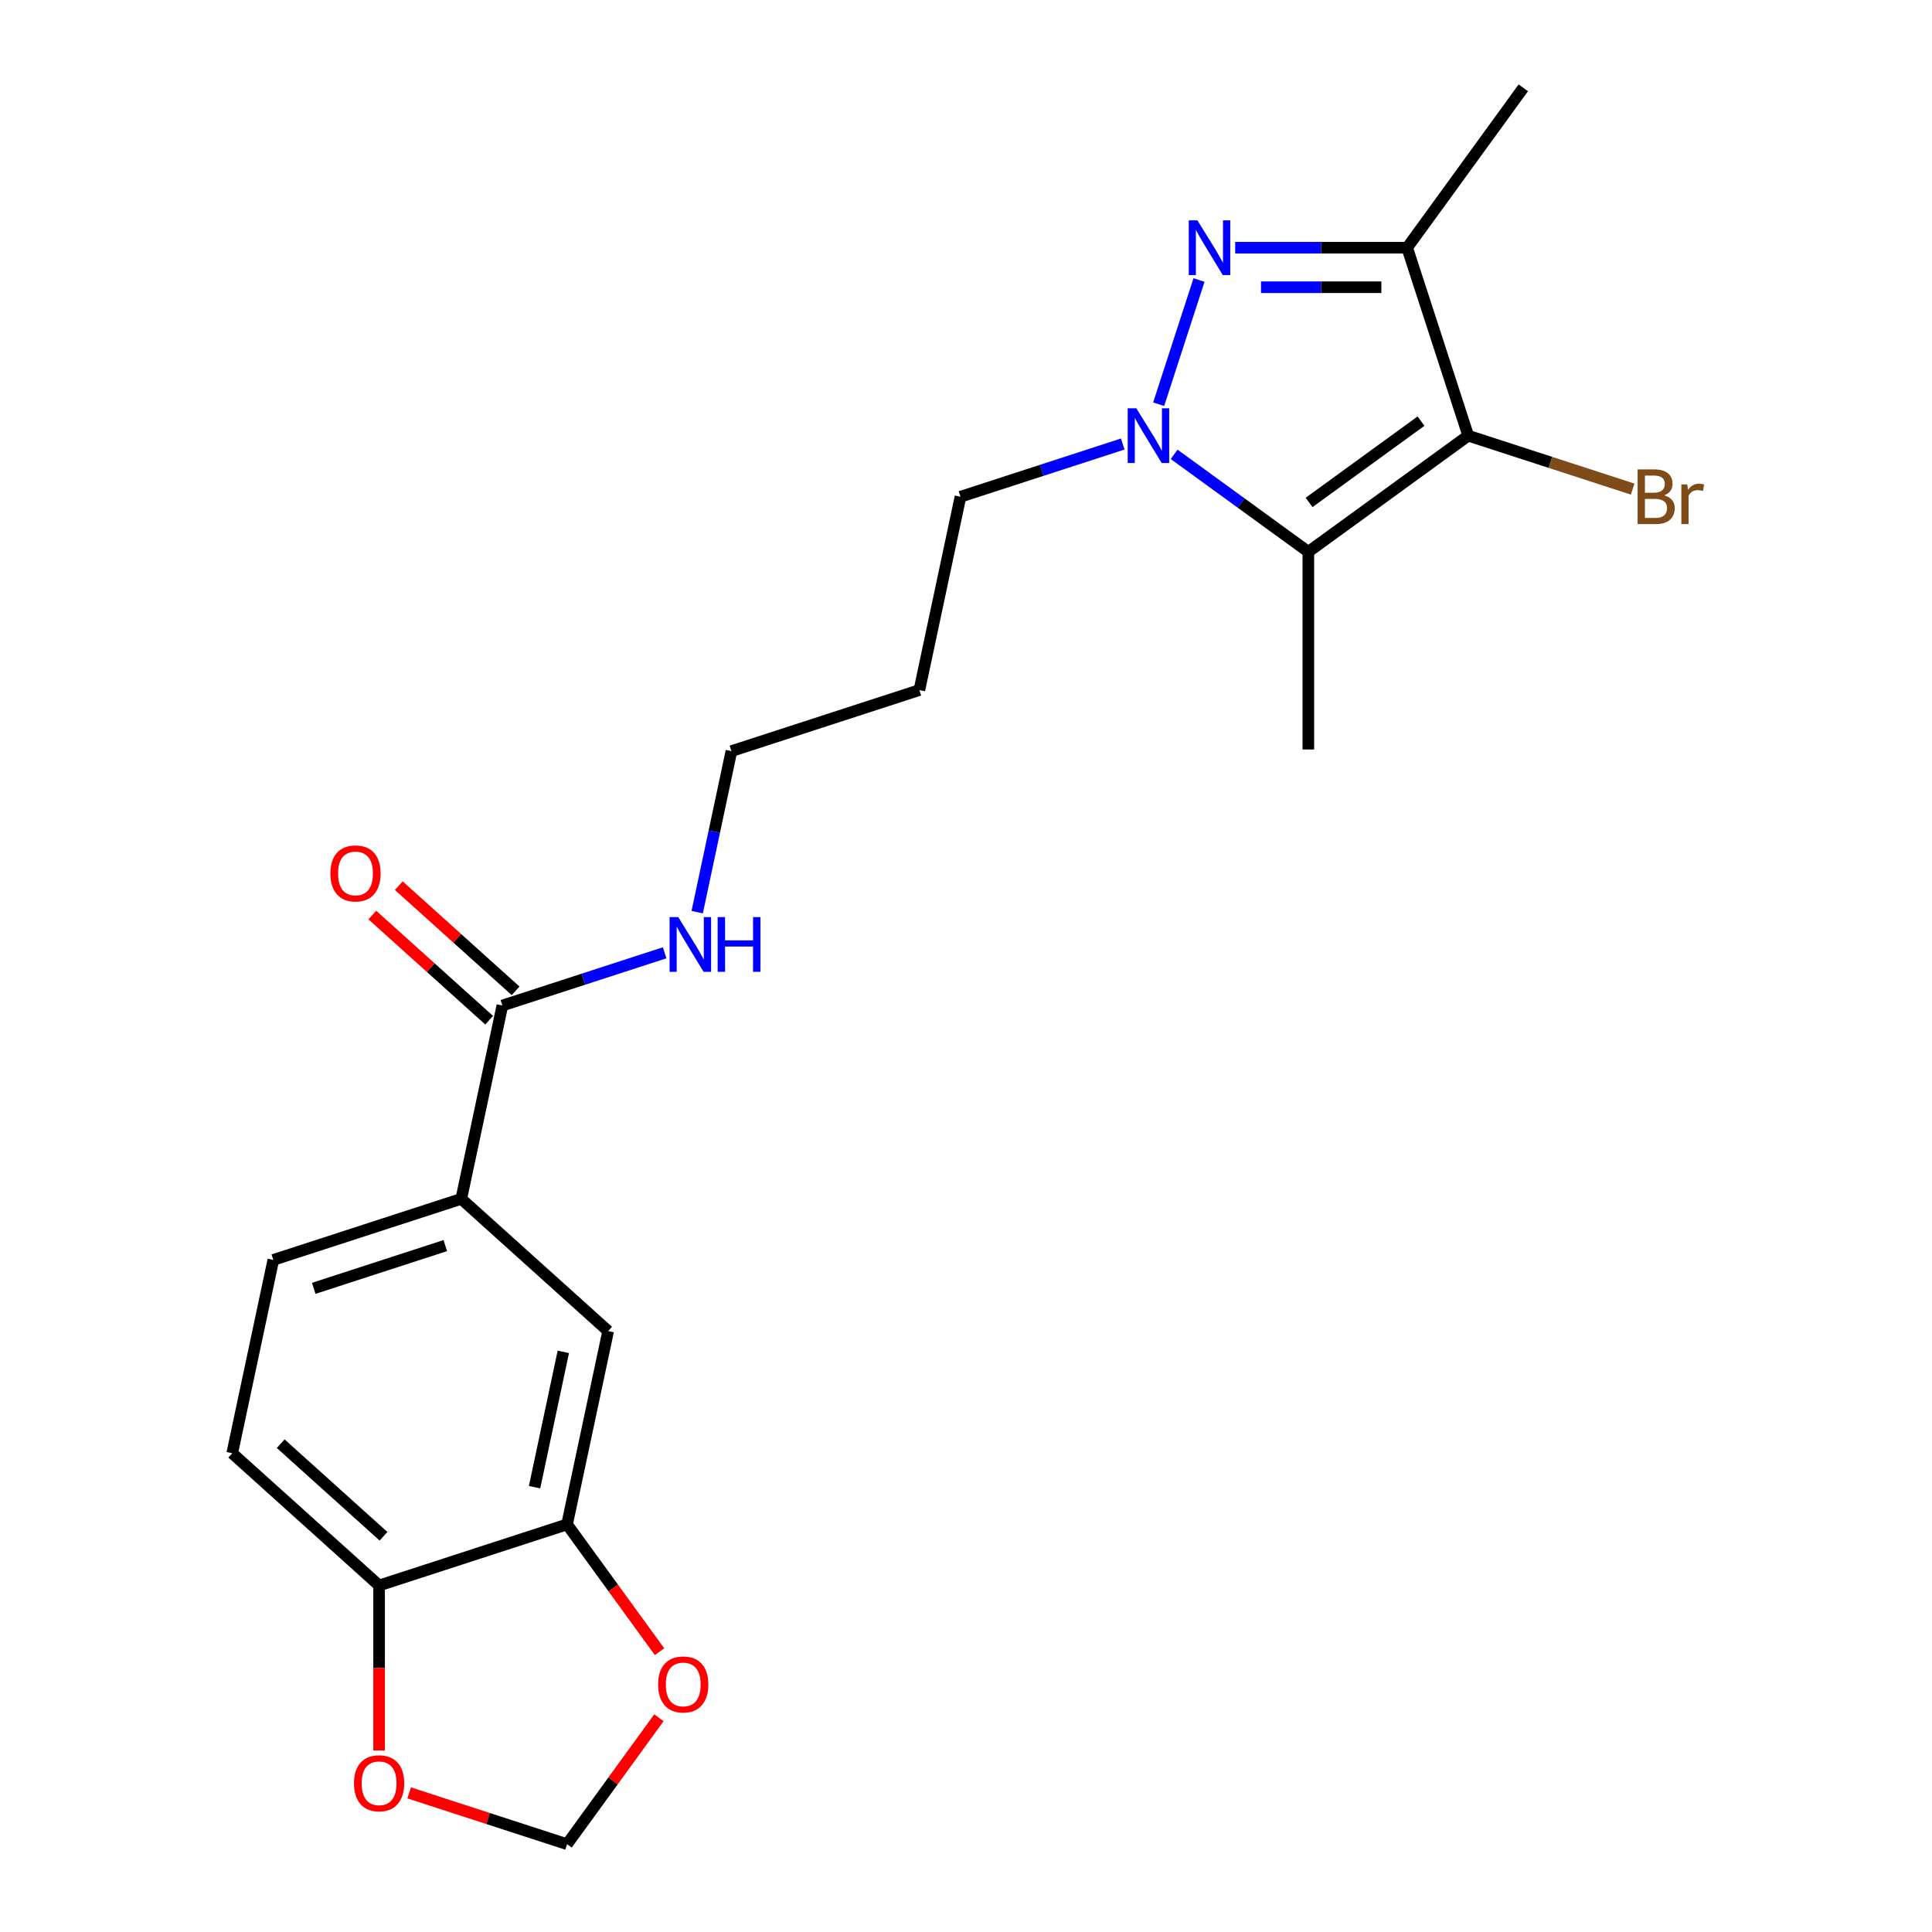 <?xml version='1.0' encoding='iso-8859-1'?>
<svg version='1.1' baseProfile='full'
              xmlns='http://www.w3.org/2000/svg'
                      xmlns:rdkit='http://www.rdkit.org/xml'
                      xmlns:xlink='http://www.w3.org/1999/xlink'
                  xml:space='preserve'
width='1000px' height='1000px' viewBox='0 0 1000 1000'>
<!-- END OF HEADER -->
<rect style='opacity:1.0;fill:#FFFFFF;stroke:none' width='1000' height='1000' x='0' y='0'> </rect>
<path class='bond-0' d='M 620.609,144.931 L 599.719,209.225' style='fill:none;fill-rule:evenodd;stroke:#0000FF;stroke-width:6px;stroke-linecap:butt;stroke-linejoin:miter;stroke-opacity:1' />
<path class='bond-3' d='M 639.338,128.214 L 683.838,128.214' style='fill:none;fill-rule:evenodd;stroke:#0000FF;stroke-width:6px;stroke-linecap:butt;stroke-linejoin:miter;stroke-opacity:1' />
<path class='bond-3' d='M 683.838,128.214 L 728.337,128.214' style='fill:none;fill-rule:evenodd;stroke:#000000;stroke-width:6px;stroke-linecap:butt;stroke-linejoin:miter;stroke-opacity:1' />
<path class='bond-3' d='M 652.688,148.673 L 683.838,148.673' style='fill:none;fill-rule:evenodd;stroke:#0000FF;stroke-width:6px;stroke-linecap:butt;stroke-linejoin:miter;stroke-opacity:1' />
<path class='bond-3' d='M 683.838,148.673 L 714.987,148.673' style='fill:none;fill-rule:evenodd;stroke:#000000;stroke-width:6px;stroke-linecap:butt;stroke-linejoin:miter;stroke-opacity:1' />
<path class='bond-2' d='M 607.727,235.164 L 642.458,260.397' style='fill:none;fill-rule:evenodd;stroke:#0000FF;stroke-width:6px;stroke-linecap:butt;stroke-linejoin:miter;stroke-opacity:1' />
<path class='bond-2' d='M 642.458,260.397 L 677.189,285.631' style='fill:none;fill-rule:evenodd;stroke:#000000;stroke-width:6px;stroke-linecap:butt;stroke-linejoin:miter;stroke-opacity:1' />
<path class='bond-17' d='M 581.132,229.823 L 539.137,243.469' style='fill:none;fill-rule:evenodd;stroke:#0000FF;stroke-width:6px;stroke-linecap:butt;stroke-linejoin:miter;stroke-opacity:1' />
<path class='bond-17' d='M 539.137,243.469 L 497.141,257.114' style='fill:none;fill-rule:evenodd;stroke:#000000;stroke-width:6px;stroke-linecap:butt;stroke-linejoin:miter;stroke-opacity:1' />
<path class='bond-1' d='M 759.948,225.503 L 728.337,128.214' style='fill:none;fill-rule:evenodd;stroke:#000000;stroke-width:6px;stroke-linecap:butt;stroke-linejoin:miter;stroke-opacity:1' />
<path class='bond-12' d='M 759.948,225.503 L 802.504,239.33' style='fill:none;fill-rule:evenodd;stroke:#000000;stroke-width:6px;stroke-linecap:butt;stroke-linejoin:miter;stroke-opacity:1' />
<path class='bond-12' d='M 802.504,239.33 L 845.06,253.157' style='fill:none;fill-rule:evenodd;stroke:#7F4C19;stroke-width:6px;stroke-linecap:butt;stroke-linejoin:miter;stroke-opacity:1' />
<path class='bond-22' d='M 759.948,225.503 L 677.189,285.631' style='fill:none;fill-rule:evenodd;stroke:#000000;stroke-width:6px;stroke-linecap:butt;stroke-linejoin:miter;stroke-opacity:1' />
<path class='bond-22' d='M 735.509,217.97 L 677.577,260.06' style='fill:none;fill-rule:evenodd;stroke:#000000;stroke-width:6px;stroke-linecap:butt;stroke-linejoin:miter;stroke-opacity:1' />
<path class='bond-18' d='M 677.189,285.631 L 677.189,387.927' style='fill:none;fill-rule:evenodd;stroke:#000000;stroke-width:6px;stroke-linecap:butt;stroke-linejoin:miter;stroke-opacity:1' />
<path class='bond-19' d='M 728.337,128.214 L 788.465,45.455' style='fill:none;fill-rule:evenodd;stroke:#000000;stroke-width:6px;stroke-linecap:butt;stroke-linejoin:miter;stroke-opacity:1' />
<path class='bond-4' d='M 260.025,520.457 L 302.021,506.812' style='fill:none;fill-rule:evenodd;stroke:#000000;stroke-width:6px;stroke-linecap:butt;stroke-linejoin:miter;stroke-opacity:1' />
<path class='bond-4' d='M 302.021,506.812 L 344.017,493.167' style='fill:none;fill-rule:evenodd;stroke:#0000FF;stroke-width:6px;stroke-linecap:butt;stroke-linejoin:miter;stroke-opacity:1' />
<path class='bond-5' d='M 260.025,520.457 L 238.757,620.518' style='fill:none;fill-rule:evenodd;stroke:#000000;stroke-width:6px;stroke-linecap:butt;stroke-linejoin:miter;stroke-opacity:1' />
<path class='bond-13' d='M 266.87,512.855 L 236.639,485.634' style='fill:none;fill-rule:evenodd;stroke:#000000;stroke-width:6px;stroke-linecap:butt;stroke-linejoin:miter;stroke-opacity:1' />
<path class='bond-13' d='M 236.639,485.634 L 206.407,458.414' style='fill:none;fill-rule:evenodd;stroke:#FF0000;stroke-width:6px;stroke-linecap:butt;stroke-linejoin:miter;stroke-opacity:1' />
<path class='bond-13' d='M 253.18,528.059 L 222.949,500.839' style='fill:none;fill-rule:evenodd;stroke:#000000;stroke-width:6px;stroke-linecap:butt;stroke-linejoin:miter;stroke-opacity:1' />
<path class='bond-13' d='M 222.949,500.839 L 192.717,473.618' style='fill:none;fill-rule:evenodd;stroke:#FF0000;stroke-width:6px;stroke-linecap:butt;stroke-linejoin:miter;stroke-opacity:1' />
<path class='bond-7' d='M 238.757,620.518 L 314.778,688.967' style='fill:none;fill-rule:evenodd;stroke:#000000;stroke-width:6px;stroke-linecap:butt;stroke-linejoin:miter;stroke-opacity:1' />
<path class='bond-14' d='M 238.757,620.518 L 141.468,652.129' style='fill:none;fill-rule:evenodd;stroke:#000000;stroke-width:6px;stroke-linecap:butt;stroke-linejoin:miter;stroke-opacity:1' />
<path class='bond-14' d='M 230.486,644.717 L 162.383,666.845' style='fill:none;fill-rule:evenodd;stroke:#000000;stroke-width:6px;stroke-linecap:butt;stroke-linejoin:miter;stroke-opacity:1' />
<path class='bond-6' d='M 293.509,789.027 L 314.778,688.967' style='fill:none;fill-rule:evenodd;stroke:#000000;stroke-width:6px;stroke-linecap:butt;stroke-linejoin:miter;stroke-opacity:1' />
<path class='bond-6' d='M 276.687,769.765 L 291.575,699.722' style='fill:none;fill-rule:evenodd;stroke:#000000;stroke-width:6px;stroke-linecap:butt;stroke-linejoin:miter;stroke-opacity:1' />
<path class='bond-9' d='M 293.509,789.027 L 317.442,821.968' style='fill:none;fill-rule:evenodd;stroke:#000000;stroke-width:6px;stroke-linecap:butt;stroke-linejoin:miter;stroke-opacity:1' />
<path class='bond-9' d='M 317.442,821.968 L 341.375,854.909' style='fill:none;fill-rule:evenodd;stroke:#FF0000;stroke-width:6px;stroke-linecap:butt;stroke-linejoin:miter;stroke-opacity:1' />
<path class='bond-23' d='M 293.509,789.027 L 196.22,820.638' style='fill:none;fill-rule:evenodd;stroke:#000000;stroke-width:6px;stroke-linecap:butt;stroke-linejoin:miter;stroke-opacity:1' />
<path class='bond-8' d='M 196.22,820.638 L 120.199,752.189' style='fill:none;fill-rule:evenodd;stroke:#000000;stroke-width:6px;stroke-linecap:butt;stroke-linejoin:miter;stroke-opacity:1' />
<path class='bond-8' d='M 198.507,795.167 L 145.292,747.252' style='fill:none;fill-rule:evenodd;stroke:#000000;stroke-width:6px;stroke-linecap:butt;stroke-linejoin:miter;stroke-opacity:1' />
<path class='bond-10' d='M 196.22,820.638 L 196.22,863.348' style='fill:none;fill-rule:evenodd;stroke:#000000;stroke-width:6px;stroke-linecap:butt;stroke-linejoin:miter;stroke-opacity:1' />
<path class='bond-10' d='M 196.22,863.348 L 196.22,906.057' style='fill:none;fill-rule:evenodd;stroke:#FF0000;stroke-width:6px;stroke-linecap:butt;stroke-linejoin:miter;stroke-opacity:1' />
<path class='bond-11' d='M 341.055,889.104 L 317.282,921.825' style='fill:none;fill-rule:evenodd;stroke:#FF0000;stroke-width:6px;stroke-linecap:butt;stroke-linejoin:miter;stroke-opacity:1' />
<path class='bond-11' d='M 317.282,921.825 L 293.509,954.545' style='fill:none;fill-rule:evenodd;stroke:#000000;stroke-width:6px;stroke-linecap:butt;stroke-linejoin:miter;stroke-opacity:1' />
<path class='bond-24' d='M 211.777,927.989 L 252.643,941.267' style='fill:none;fill-rule:evenodd;stroke:#FF0000;stroke-width:6px;stroke-linecap:butt;stroke-linejoin:miter;stroke-opacity:1' />
<path class='bond-24' d='M 252.643,941.267 L 293.509,954.545' style='fill:none;fill-rule:evenodd;stroke:#000000;stroke-width:6px;stroke-linecap:butt;stroke-linejoin:miter;stroke-opacity:1' />
<path class='bond-15' d='M 141.468,652.129 L 120.199,752.189' style='fill:none;fill-rule:evenodd;stroke:#000000;stroke-width:6px;stroke-linecap:butt;stroke-linejoin:miter;stroke-opacity:1' />
<path class='bond-16' d='M 360.868,472.129 L 369.725,430.457' style='fill:none;fill-rule:evenodd;stroke:#0000FF;stroke-width:6px;stroke-linecap:butt;stroke-linejoin:miter;stroke-opacity:1' />
<path class='bond-16' d='M 369.725,430.457 L 378.583,388.786' style='fill:none;fill-rule:evenodd;stroke:#000000;stroke-width:6px;stroke-linecap:butt;stroke-linejoin:miter;stroke-opacity:1' />
<path class='bond-20' d='M 497.141,257.114 L 475.872,357.174' style='fill:none;fill-rule:evenodd;stroke:#000000;stroke-width:6px;stroke-linecap:butt;stroke-linejoin:miter;stroke-opacity:1' />
<path class='bond-21' d='M 475.872,357.174 L 378.583,388.786' style='fill:none;fill-rule:evenodd;stroke:#000000;stroke-width:6px;stroke-linecap:butt;stroke-linejoin:miter;stroke-opacity:1' />
<path  class='atom-0' d='M 619.781 114.054
L 629.061 129.054
Q 629.981 130.534, 631.461 133.214
Q 632.941 135.894, 633.021 136.054
L 633.021 114.054
L 636.781 114.054
L 636.781 142.374
L 632.901 142.374
L 622.941 125.974
Q 621.781 124.054, 620.541 121.854
Q 619.341 119.654, 618.981 118.974
L 618.981 142.374
L 615.301 142.374
L 615.301 114.054
L 619.781 114.054
' fill='#0000FF'/>
<path  class='atom-1' d='M 588.17 211.343
L 597.45 226.343
Q 598.37 227.823, 599.85 230.503
Q 601.33 233.183, 601.41 233.343
L 601.41 211.343
L 605.17 211.343
L 605.17 239.663
L 601.29 239.663
L 591.33 223.263
Q 590.17 221.343, 588.93 219.143
Q 587.73 216.943, 587.37 216.263
L 587.37 239.663
L 583.69 239.663
L 583.69 211.343
L 588.17 211.343
' fill='#0000FF'/>
<path  class='atom-10' d='M 340.637 871.866
Q 340.637 865.066, 343.997 861.266
Q 347.357 857.466, 353.637 857.466
Q 359.917 857.466, 363.277 861.266
Q 366.637 865.066, 366.637 871.866
Q 366.637 878.746, 363.237 882.666
Q 359.837 886.546, 353.637 886.546
Q 347.397 886.546, 343.997 882.666
Q 340.637 878.786, 340.637 871.866
M 353.637 883.346
Q 357.957 883.346, 360.277 880.466
Q 362.637 877.546, 362.637 871.866
Q 362.637 866.306, 360.277 863.506
Q 357.957 860.666, 353.637 860.666
Q 349.317 860.666, 346.957 863.466
Q 344.637 866.266, 344.637 871.866
Q 344.637 877.586, 346.957 880.466
Q 349.317 883.346, 353.637 883.346
' fill='#FF0000'/>
<path  class='atom-11' d='M 183.22 923.014
Q 183.22 916.214, 186.58 912.414
Q 189.94 908.614, 196.22 908.614
Q 202.5 908.614, 205.86 912.414
Q 209.22 916.214, 209.22 923.014
Q 209.22 929.894, 205.82 933.814
Q 202.42 937.694, 196.22 937.694
Q 189.98 937.694, 186.58 933.814
Q 183.22 929.934, 183.22 923.014
M 196.22 934.494
Q 200.54 934.494, 202.86 931.614
Q 205.22 928.694, 205.22 923.014
Q 205.22 917.454, 202.86 914.654
Q 200.54 911.814, 196.22 911.814
Q 191.9 911.814, 189.54 914.614
Q 187.22 917.414, 187.22 923.014
Q 187.22 928.734, 189.54 931.614
Q 191.9 934.494, 196.22 934.494
' fill='#FF0000'/>
<path  class='atom-13' d='M 861.377 256.394
Q 864.097 257.154, 865.457 258.834
Q 866.857 260.474, 866.857 262.914
Q 866.857 266.834, 864.337 269.074
Q 861.857 271.274, 857.137 271.274
L 847.617 271.274
L 847.617 242.954
L 855.977 242.954
Q 860.817 242.954, 863.257 244.914
Q 865.697 246.874, 865.697 250.474
Q 865.697 254.754, 861.377 256.394
M 851.417 246.154
L 851.417 255.034
L 855.977 255.034
Q 858.777 255.034, 860.217 253.914
Q 861.697 252.754, 861.697 250.474
Q 861.697 246.154, 855.977 246.154
L 851.417 246.154
M 857.137 268.074
Q 859.897 268.074, 861.377 266.754
Q 862.857 265.434, 862.857 262.914
Q 862.857 260.594, 861.217 259.434
Q 859.617 258.234, 856.537 258.234
L 851.417 258.234
L 851.417 268.074
L 857.137 268.074
' fill='#7F4C19'/>
<path  class='atom-13' d='M 873.297 250.714
L 873.737 253.554
Q 875.897 250.354, 879.417 250.354
Q 880.537 250.354, 882.057 250.754
L 881.457 254.114
Q 879.737 253.714, 878.777 253.714
Q 877.097 253.714, 875.977 254.394
Q 874.897 255.034, 874.017 256.594
L 874.017 271.274
L 870.257 271.274
L 870.257 250.714
L 873.297 250.714
' fill='#7F4C19'/>
<path  class='atom-14' d='M 171.005 452.088
Q 171.005 445.288, 174.365 441.488
Q 177.725 437.688, 184.005 437.688
Q 190.285 437.688, 193.645 441.488
Q 197.005 445.288, 197.005 452.088
Q 197.005 458.968, 193.605 462.888
Q 190.205 466.768, 184.005 466.768
Q 177.765 466.768, 174.365 462.888
Q 171.005 459.008, 171.005 452.088
M 184.005 463.568
Q 188.325 463.568, 190.645 460.688
Q 193.005 457.768, 193.005 452.088
Q 193.005 446.528, 190.645 443.728
Q 188.325 440.888, 184.005 440.888
Q 179.685 440.888, 177.325 443.688
Q 175.005 446.488, 175.005 452.088
Q 175.005 457.808, 177.325 460.688
Q 179.685 463.568, 184.005 463.568
' fill='#FF0000'/>
<path  class='atom-17' d='M 351.055 474.686
L 360.335 489.686
Q 361.255 491.166, 362.735 493.846
Q 364.215 496.526, 364.295 496.686
L 364.295 474.686
L 368.055 474.686
L 368.055 503.006
L 364.175 503.006
L 354.215 486.606
Q 353.055 484.686, 351.815 482.486
Q 350.615 480.286, 350.255 479.606
L 350.255 503.006
L 346.575 503.006
L 346.575 474.686
L 351.055 474.686
' fill='#0000FF'/>
<path  class='atom-17' d='M 371.455 474.686
L 375.295 474.686
L 375.295 486.726
L 389.775 486.726
L 389.775 474.686
L 393.615 474.686
L 393.615 503.006
L 389.775 503.006
L 389.775 489.926
L 375.295 489.926
L 375.295 503.006
L 371.455 503.006
L 371.455 474.686
' fill='#0000FF'/>
</svg>
